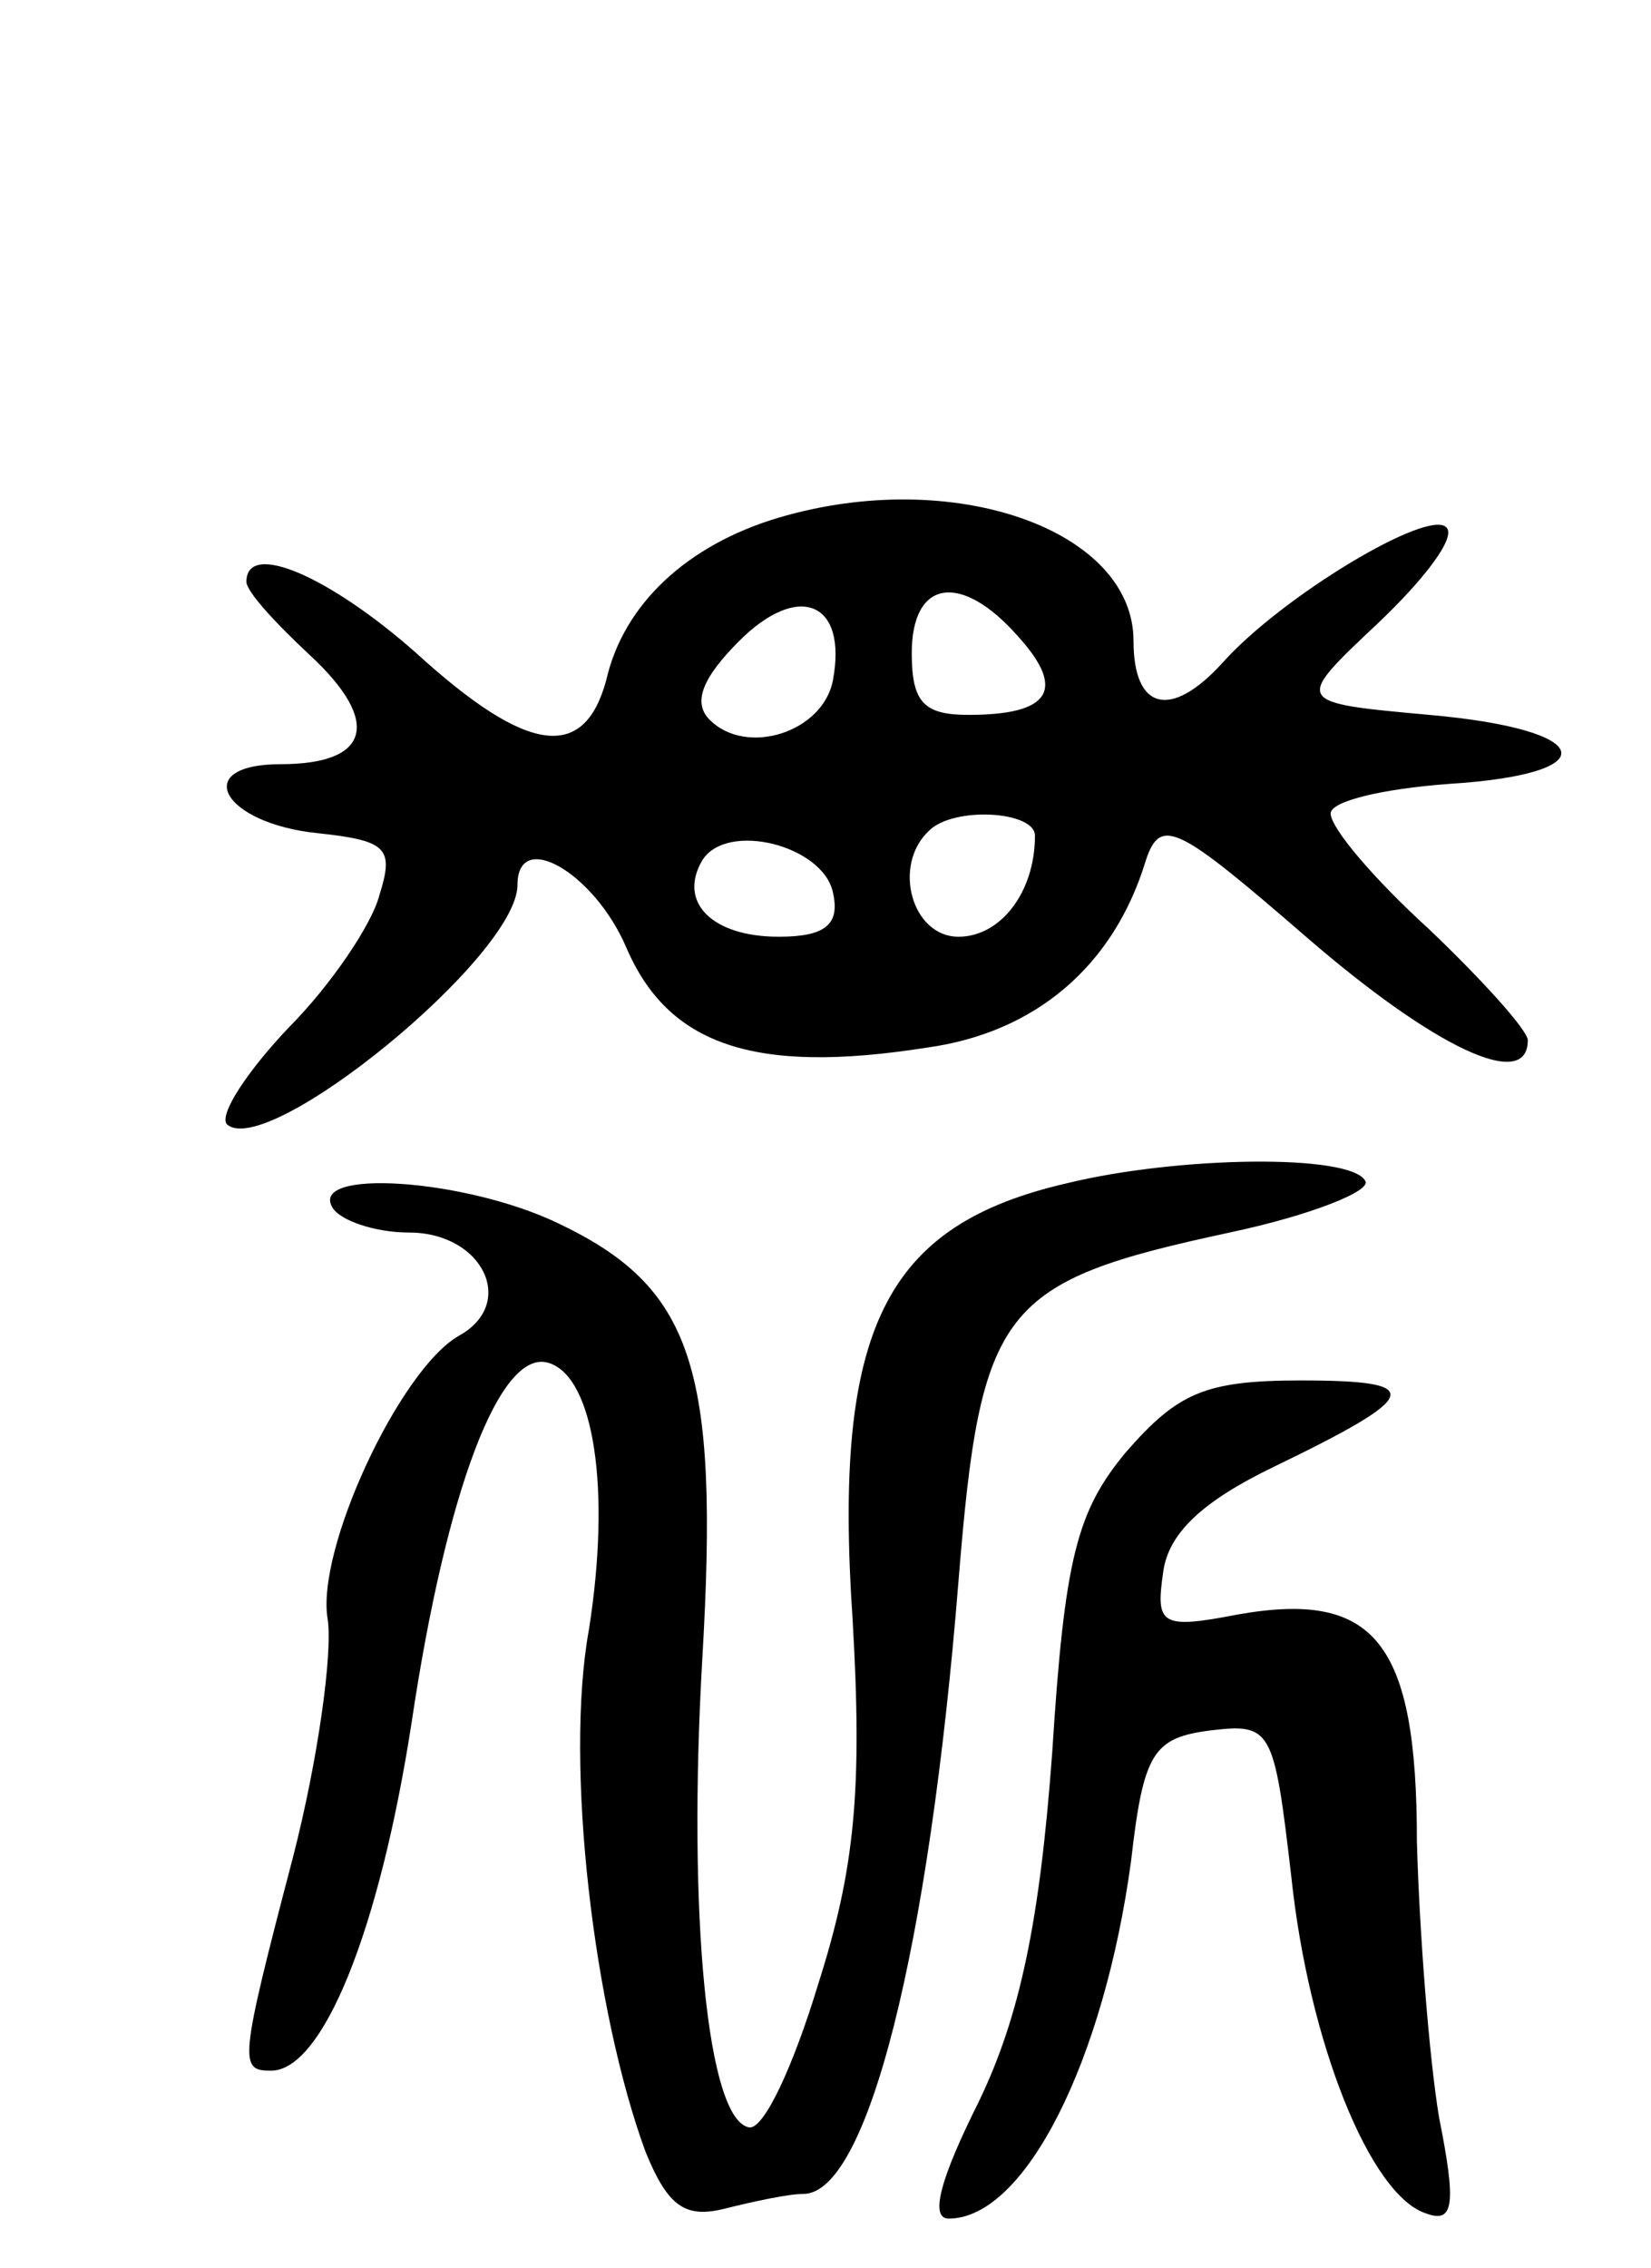 <svg version="1.0" xmlns="http://www.w3.org/2000/svg" width="67" height="92" viewBox="0 0 67 92" ><g transform="translate(0,92) scale(0.1,-0.1)" ><path d="M316 710 c-37 -11 -63 -35 -70 -66 -9 -33 -32 -30 -77 11 -35 31 -69 46 -69 29 0 -4 12 -17 26 -30 29 -27 24 -44 -12 -44 -37 0 -24 -24 15 -28 28 -3 31 -6 25 -25 -3 -12 -20 -37 -37 -54 -17 -18 -28 -35 -25 -39 16 -15 118 68 118 97 0 23 31 5 44 -25 17 -40 52 -52 122 -41 44 6 76 33 89 76 6 18 13 14 65 -31 52 -45 90 -63 90 -42 0 4 -18 24 -40 45 -22 20 -40 41 -40 47 0 5 21 10 48 12 64 4 60 22 -8 28 -55 5 -55 5 -21 37 19 18 32 35 28 39 -7 8 -67 -28 -91 -55 -21 -23 -36 -19 -36 9 0 45 -73 71 -144 50z m22 -66 c-4 -21 -35 -31 -50 -16 -7 7 -3 17 12 32 24 24 44 16 38 -16z m75 18 c20 -22 13 -32 -20 -32 -18 0 -23 5 -23 25 0 30 20 33 43 7z m7 -81 c0 -23 -14 -41 -31 -41 -19 0 -27 29 -12 43 10 10 43 8 43 -2z m-82 -23 c3 -13 -3 -18 -22 -18 -27 0 -41 14 -31 31 10 16 49 6 53 -13z"/><path d="M433 440 c-74 -17 -95 -59 -87 -177 4 -69 1 -101 -14 -148 -10 -33 -22 -59 -28 -58 -17 3 -25 86 -19 190 7 119 -4 151 -59 177 -38 18 -101 22 -91 6 3 -5 17 -10 31 -10 30 0 44 -29 20 -42 -24 -14 -58 -87 -53 -115 2 -14 -4 -57 -14 -96 -22 -84 -22 -87 -9 -87 21 0 44 57 57 141 14 94 36 153 56 146 18 -6 25 -51 16 -108 -10 -55 2 -155 23 -212 9 -22 16 -27 32 -23 12 3 26 6 32 6 26 0 51 99 63 249 9 111 17 121 110 141 33 7 58 17 55 21 -6 11 -76 10 -121 -1z"/><path d="M457 331 c-20 -24 -25 -43 -30 -122 -5 -68 -13 -107 -30 -142 -15 -30 -20 -47 -12 -47 31 0 63 64 74 145 5 44 9 50 32 53 25 3 26 1 33 -59 7 -67 32 -130 55 -137 11 -4 12 4 5 39 -4 24 -8 75 -9 112 0 81 -17 102 -73 92 -31 -6 -33 -4 -30 17 2 16 16 29 45 43 60 29 62 35 11 35 -39 0 -50 -5 -71 -29z"/></g></svg> 
